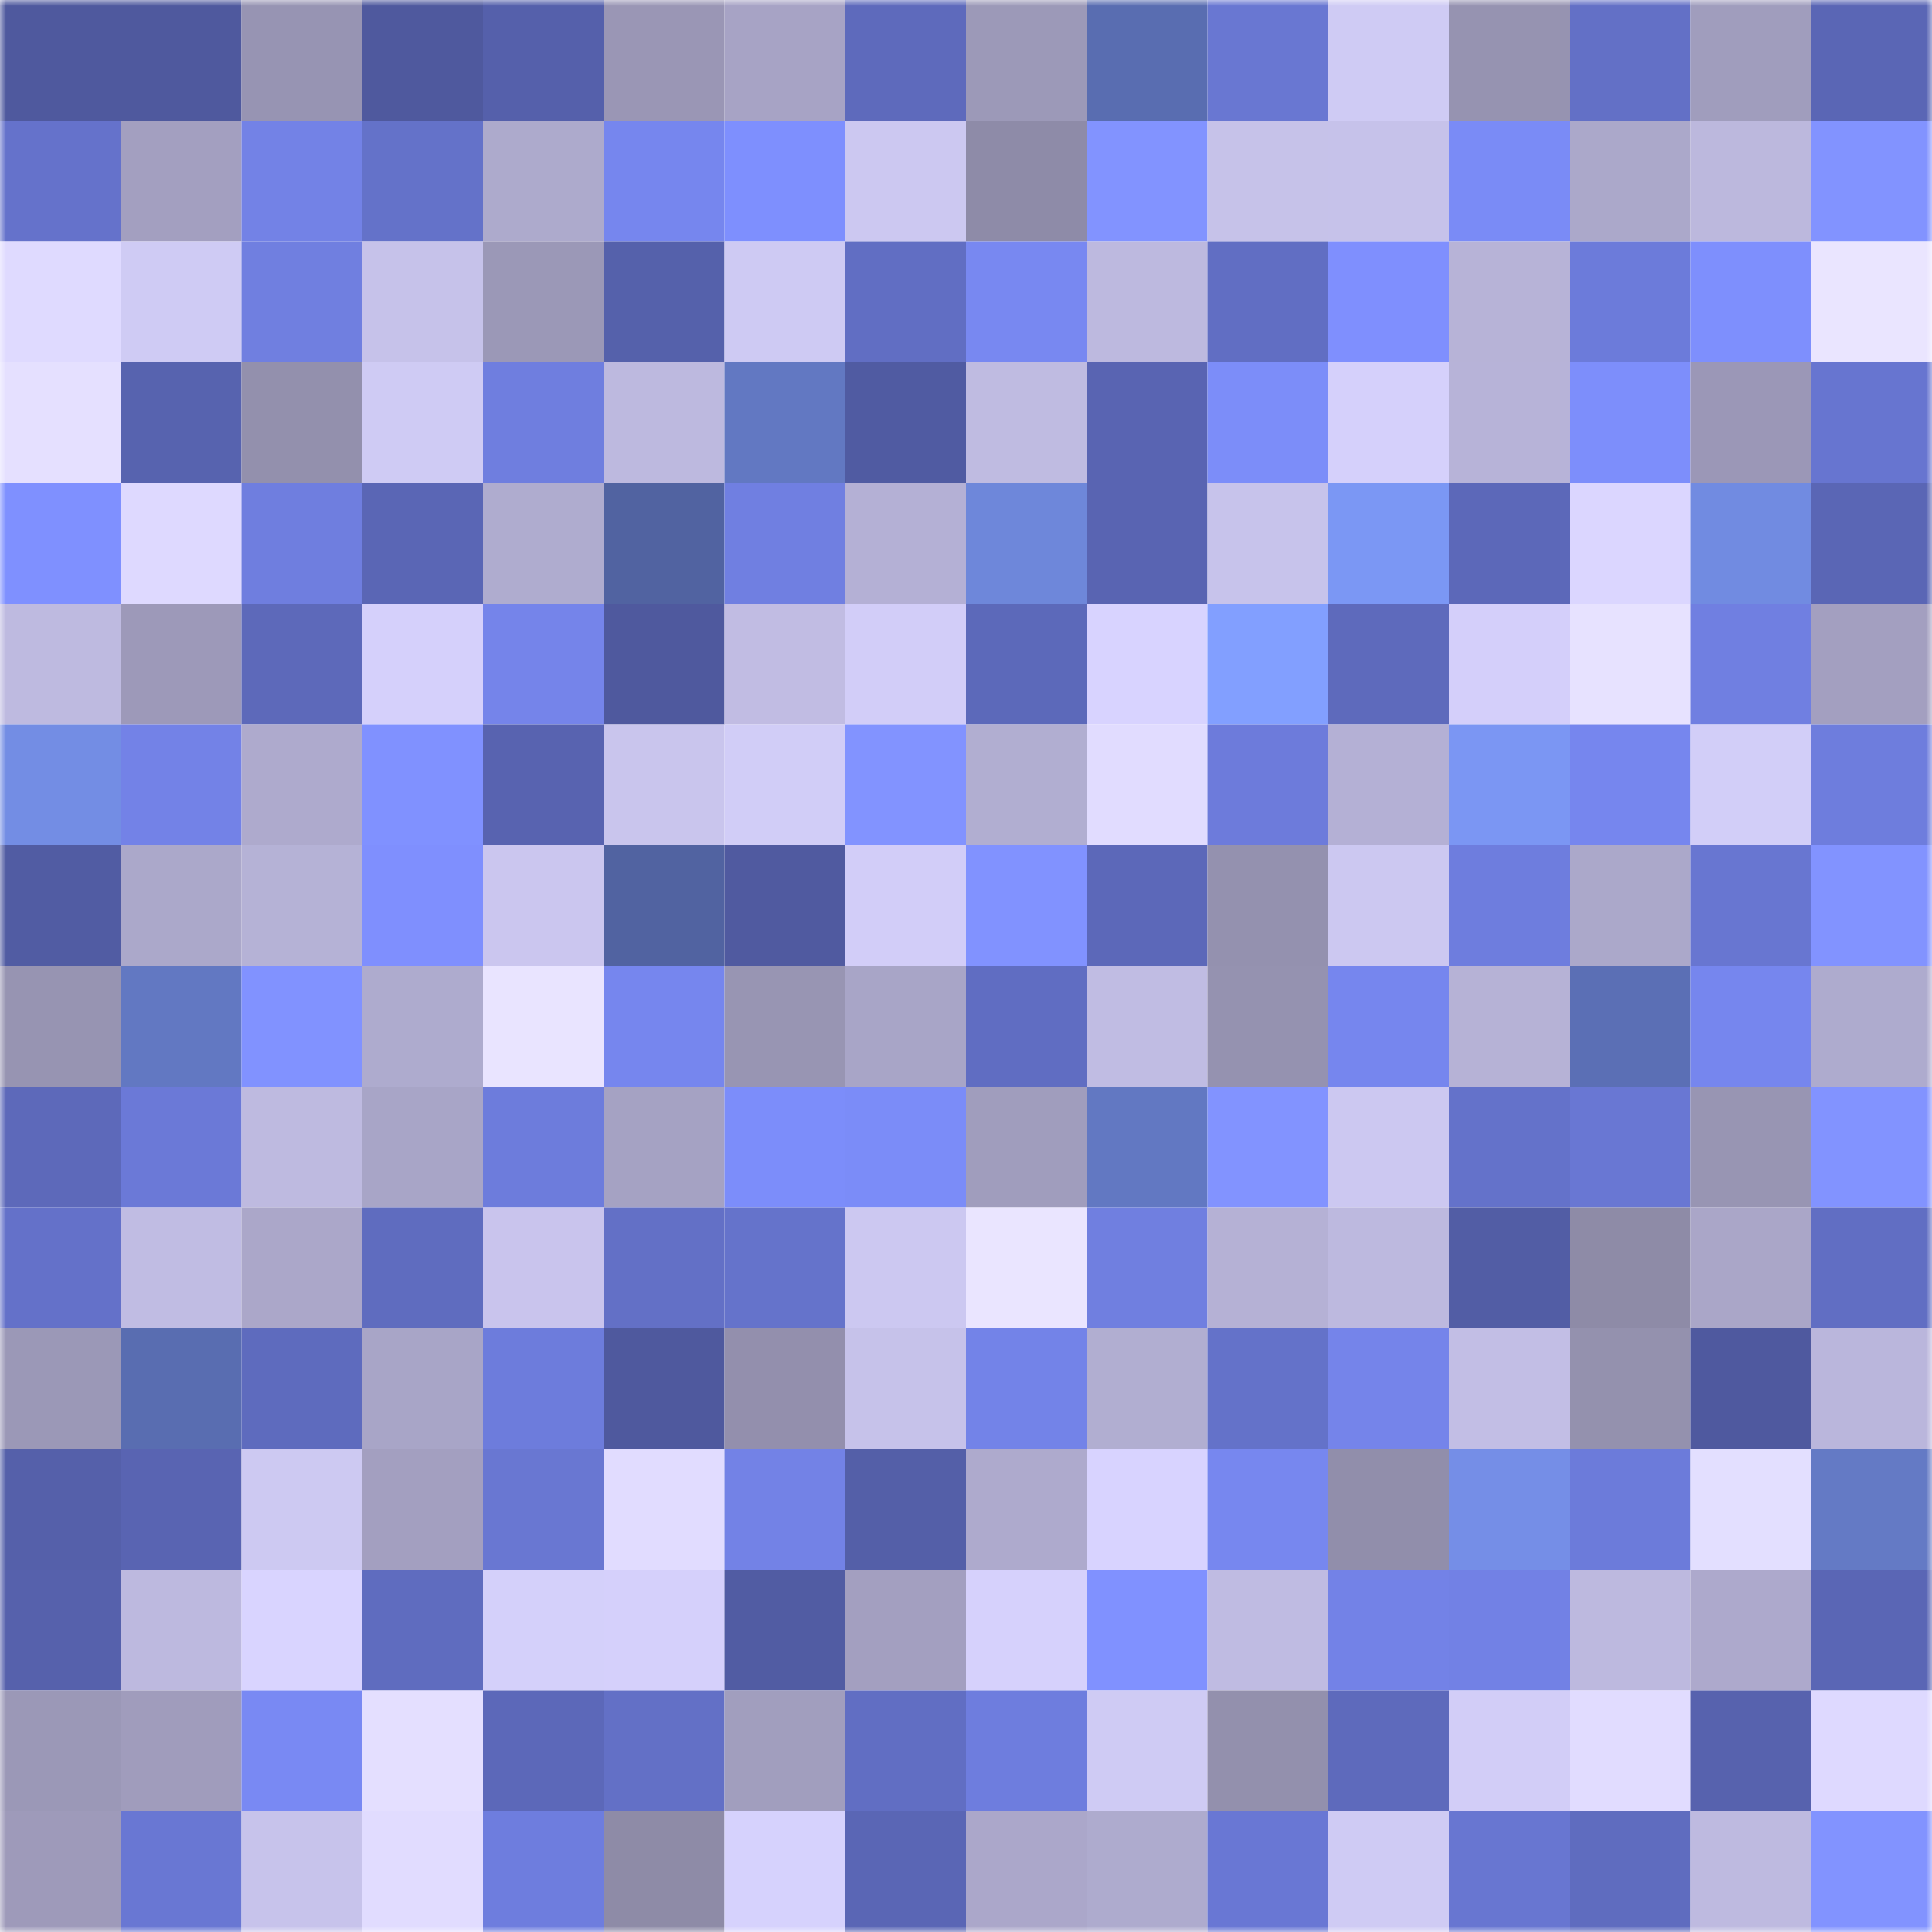 <svg viewBox="0 0 160 160" fill="none" role="img" xmlns="http://www.w3.org/2000/svg" width="240" height="240" name="ethereum%2C0xF9C2E91d6d43B2A7e7c4A9dDb3E56564F1a7f7d4"><title>ethereum,0xF9C2E91d6d43B2A7e7c4A9dDb3E56564F1a7f7d4</title><mask id="1741549772" mask-type="alpha" maskUnits="userSpaceOnUse" x="0" y="0" width="160" height="160"><rect width="160" height="160" fill="#FFFFFF"></rect></mask><g mask="url(#1741549772)"><rect x="0" y="0" width="10" height="10" fill="#4f599e"></rect><rect x="10" y="0" width="10" height="10" fill="#4f599e"></rect><rect x="20" y="0" width="10" height="10" fill="#9794b3"></rect><rect x="30" y="0" width="10" height="10" fill="#4f599e"></rect><rect x="40" y="0" width="10" height="10" fill="#5560ab"></rect><rect x="50" y="0" width="10" height="10" fill="#9a96b5"></rect><rect x="60" y="0" width="10" height="10" fill="#a7a3c5"></rect><rect x="70" y="0" width="10" height="10" fill="#5e6abc"></rect><rect x="80" y="0" width="10" height="10" fill="#9c99b8"></rect><rect x="90" y="0" width="10" height="10" fill="#596db1"></rect><rect x="100" y="0" width="10" height="10" fill="#6977d2"></rect><rect x="110" y="0" width="10" height="10" fill="#cfcbf4"></rect><rect x="120" y="0" width="10" height="10" fill="#9693b1"></rect><rect x="130" y="0" width="10" height="10" fill="#6370c6"></rect><rect x="140" y="0" width="10" height="10" fill="#a09dbd"></rect><rect x="150" y="0" width="10" height="10" fill="#5a66b5"></rect><rect x="0" y="10" width="10" height="10" fill="#6572cb"></rect><rect x="10" y="10" width="10" height="10" fill="#a39fc0"></rect><rect x="20" y="10" width="10" height="10" fill="#7382e6"></rect><rect x="30" y="10" width="10" height="10" fill="#6472c9"></rect><rect x="40" y="10" width="10" height="10" fill="#adaacc"></rect><rect x="50" y="10" width="10" height="10" fill="#7686ee"></rect><rect x="60" y="10" width="10" height="10" fill="#7e8ffe"></rect><rect x="70" y="10" width="10" height="10" fill="#ccc8f1"></rect><rect x="80" y="10" width="10" height="10" fill="#8e8ba8"></rect><rect x="90" y="10" width="10" height="10" fill="#8293ff"></rect><rect x="100" y="10" width="10" height="10" fill="#c6c2e9"></rect><rect x="110" y="10" width="10" height="10" fill="#c6c2ea"></rect><rect x="120" y="10" width="10" height="10" fill="#7a8bf6"></rect><rect x="130" y="10" width="10" height="10" fill="#aba8ca"></rect><rect x="140" y="10" width="10" height="10" fill="#bcb8dd"></rect><rect x="150" y="10" width="10" height="10" fill="#8293ff"></rect><rect x="0" y="20" width="10" height="10" fill="#dfdaff"></rect><rect x="10" y="20" width="10" height="10" fill="#cfcbf4"></rect><rect x="20" y="20" width="10" height="10" fill="#707fe0"></rect><rect x="30" y="20" width="10" height="10" fill="#c6c2ea"></rect><rect x="40" y="20" width="10" height="10" fill="#9b98b7"></rect><rect x="50" y="20" width="10" height="10" fill="#5561ab"></rect><rect x="60" y="20" width="10" height="10" fill="#cecaf3"></rect><rect x="70" y="20" width="10" height="10" fill="#616ec3"></rect><rect x="80" y="20" width="10" height="10" fill="#7888f1"></rect><rect x="90" y="20" width="10" height="10" fill="#bdb9df"></rect><rect x="100" y="20" width="10" height="10" fill="#616ec3"></rect><rect x="110" y="20" width="10" height="10" fill="#7f8ffe"></rect><rect x="120" y="20" width="10" height="10" fill="#b7b3d7"></rect><rect x="130" y="20" width="10" height="10" fill="#6c7bda"></rect><rect x="140" y="20" width="10" height="10" fill="#7e8ffd"></rect><rect x="150" y="20" width="10" height="10" fill="#eae5ff"></rect><rect x="0" y="30" width="10" height="10" fill="#e5e0ff"></rect><rect x="10" y="30" width="10" height="10" fill="#5763af"></rect><rect x="20" y="30" width="10" height="10" fill="#9390ad"></rect><rect x="30" y="30" width="10" height="10" fill="#cfcbf4"></rect><rect x="40" y="30" width="10" height="10" fill="#6f7edf"></rect><rect x="50" y="30" width="10" height="10" fill="#bdb9df"></rect><rect x="60" y="30" width="10" height="10" fill="#6278c2"></rect><rect x="70" y="30" width="10" height="10" fill="#505ba2"></rect><rect x="80" y="30" width="10" height="10" fill="#bfbbe1"></rect><rect x="90" y="30" width="10" height="10" fill="#5964b2"></rect><rect x="100" y="30" width="10" height="10" fill="#7c8df9"></rect><rect x="110" y="30" width="10" height="10" fill="#d5d0fb"></rect><rect x="120" y="30" width="10" height="10" fill="#b7b3d8"></rect><rect x="130" y="30" width="10" height="10" fill="#7d8efb"></rect><rect x="140" y="30" width="10" height="10" fill="#9b97b7"></rect><rect x="150" y="30" width="10" height="10" fill="#6775d0"></rect><rect x="0" y="40" width="10" height="10" fill="#7f90ff"></rect><rect x="10" y="40" width="10" height="10" fill="#ded9ff"></rect><rect x="20" y="40" width="10" height="10" fill="#6f7edf"></rect><rect x="30" y="40" width="10" height="10" fill="#5a66b5"></rect><rect x="40" y="40" width="10" height="10" fill="#afaccf"></rect><rect x="50" y="40" width="10" height="10" fill="#5163a1"></rect><rect x="60" y="40" width="10" height="10" fill="#707fe1"></rect><rect x="70" y="40" width="10" height="10" fill="#b4b0d5"></rect><rect x="80" y="40" width="10" height="10" fill="#6e87da"></rect><rect x="90" y="40" width="10" height="10" fill="#5964b2"></rect><rect x="100" y="40" width="10" height="10" fill="#c7c3eb"></rect><rect x="110" y="40" width="10" height="10" fill="#7b97f4"></rect><rect x="120" y="40" width="10" height="10" fill="#5c68b9"></rect><rect x="130" y="40" width="10" height="10" fill="#dbd6ff"></rect><rect x="140" y="40" width="10" height="10" fill="#718be1"></rect><rect x="150" y="40" width="10" height="10" fill="#5a66b5"></rect><rect x="0" y="50" width="10" height="10" fill="#bebae0"></rect><rect x="10" y="50" width="10" height="10" fill="#9d99b9"></rect><rect x="20" y="50" width="10" height="10" fill="#5d69ba"></rect><rect x="30" y="50" width="10" height="10" fill="#d5d0fb"></rect><rect x="40" y="50" width="10" height="10" fill="#7584ea"></rect><rect x="50" y="50" width="10" height="10" fill="#4f599e"></rect><rect x="60" y="50" width="10" height="10" fill="#c1bce3"></rect><rect x="70" y="50" width="10" height="10" fill="#d2cdf8"></rect><rect x="80" y="50" width="10" height="10" fill="#5c69ba"></rect><rect x="90" y="50" width="10" height="10" fill="#d8d3ff"></rect><rect x="100" y="50" width="10" height="10" fill="#829fff"></rect><rect x="110" y="50" width="10" height="10" fill="#5e6abc"></rect><rect x="120" y="50" width="10" height="10" fill="#d4cffa"></rect><rect x="130" y="50" width="10" height="10" fill="#e7e2ff"></rect><rect x="140" y="50" width="10" height="10" fill="#707fe1"></rect><rect x="150" y="50" width="10" height="10" fill="#a39fc0"></rect><rect x="0" y="60" width="10" height="10" fill="#738de4"></rect><rect x="10" y="60" width="10" height="10" fill="#7382e7"></rect><rect x="20" y="60" width="10" height="10" fill="#aeaacd"></rect><rect x="30" y="60" width="10" height="10" fill="#8091ff"></rect><rect x="40" y="60" width="10" height="10" fill="#5863b0"></rect><rect x="50" y="60" width="10" height="10" fill="#c9c5ed"></rect><rect x="60" y="60" width="10" height="10" fill="#d1cdf7"></rect><rect x="70" y="60" width="10" height="10" fill="#8293ff"></rect><rect x="80" y="60" width="10" height="10" fill="#b1aed1"></rect><rect x="90" y="60" width="10" height="10" fill="#e1dcff"></rect><rect x="100" y="60" width="10" height="10" fill="#6d7bdb"></rect><rect x="110" y="60" width="10" height="10" fill="#b4b0d5"></rect><rect x="120" y="60" width="10" height="10" fill="#7b96f3"></rect><rect x="130" y="60" width="10" height="10" fill="#7686ee"></rect><rect x="140" y="60" width="10" height="10" fill="#d2cef8"></rect><rect x="150" y="60" width="10" height="10" fill="#6e7ddd"></rect><rect x="0" y="70" width="10" height="10" fill="#515ca3"></rect><rect x="10" y="70" width="10" height="10" fill="#aba8ca"></rect><rect x="20" y="70" width="10" height="10" fill="#b5b2d6"></rect><rect x="30" y="70" width="10" height="10" fill="#7f8ffe"></rect><rect x="40" y="70" width="10" height="10" fill="#cbc6ef"></rect><rect x="50" y="70" width="10" height="10" fill="#5163a1"></rect><rect x="60" y="70" width="10" height="10" fill="#505aa0"></rect><rect x="70" y="70" width="10" height="10" fill="#d2cdf8"></rect><rect x="80" y="70" width="10" height="10" fill="#8192ff"></rect><rect x="90" y="70" width="10" height="10" fill="#5c68b9"></rect><rect x="100" y="70" width="10" height="10" fill="#9491af"></rect><rect x="110" y="70" width="10" height="10" fill="#ccc8f1"></rect><rect x="120" y="70" width="10" height="10" fill="#6e7dde"></rect><rect x="130" y="70" width="10" height="10" fill="#aba8ca"></rect><rect x="140" y="70" width="10" height="10" fill="#6876d1"></rect><rect x="150" y="70" width="10" height="10" fill="#8293ff"></rect><rect x="0" y="80" width="10" height="10" fill="#9794b2"></rect><rect x="10" y="80" width="10" height="10" fill="#6278c2"></rect><rect x="20" y="80" width="10" height="10" fill="#8192ff"></rect><rect x="30" y="80" width="10" height="10" fill="#aeabce"></rect><rect x="40" y="80" width="10" height="10" fill="#e9e4ff"></rect><rect x="50" y="80" width="10" height="10" fill="#7686ee"></rect><rect x="60" y="80" width="10" height="10" fill="#9895b3"></rect><rect x="70" y="80" width="10" height="10" fill="#a8a5c7"></rect><rect x="80" y="80" width="10" height="10" fill="#606dc2"></rect><rect x="90" y="80" width="10" height="10" fill="#c0bce3"></rect><rect x="100" y="80" width="10" height="10" fill="#9592b0"></rect><rect x="110" y="80" width="10" height="10" fill="#7686ee"></rect><rect x="120" y="80" width="10" height="10" fill="#b6b2d6"></rect><rect x="130" y="80" width="10" height="10" fill="#5b6fb5"></rect><rect x="140" y="80" width="10" height="10" fill="#7686ee"></rect><rect x="150" y="80" width="10" height="10" fill="#aeabce"></rect><rect x="0" y="90" width="10" height="10" fill="#5d69ba"></rect><rect x="10" y="90" width="10" height="10" fill="#6b79d7"></rect><rect x="20" y="90" width="10" height="10" fill="#bebae0"></rect><rect x="30" y="90" width="10" height="10" fill="#a8a5c7"></rect><rect x="40" y="90" width="10" height="10" fill="#6d7cdc"></rect><rect x="50" y="90" width="10" height="10" fill="#a5a2c3"></rect><rect x="60" y="90" width="10" height="10" fill="#7c8dfa"></rect><rect x="70" y="90" width="10" height="10" fill="#7b8cf8"></rect><rect x="80" y="90" width="10" height="10" fill="#a09dbd"></rect><rect x="90" y="90" width="10" height="10" fill="#6278c2"></rect><rect x="100" y="90" width="10" height="10" fill="#8293ff"></rect><rect x="110" y="90" width="10" height="10" fill="#ccc8f1"></rect><rect x="120" y="90" width="10" height="10" fill="#6472ca"></rect><rect x="130" y="90" width="10" height="10" fill="#6977d3"></rect><rect x="140" y="90" width="10" height="10" fill="#9895b3"></rect><rect x="150" y="90" width="10" height="10" fill="#8293ff"></rect><rect x="0" y="100" width="10" height="10" fill="#6471c9"></rect><rect x="10" y="100" width="10" height="10" fill="#c0bce3"></rect><rect x="20" y="100" width="10" height="10" fill="#aba7c9"></rect><rect x="30" y="100" width="10" height="10" fill="#5f6cbf"></rect><rect x="40" y="100" width="10" height="10" fill="#c9c4ed"></rect><rect x="50" y="100" width="10" height="10" fill="#6370c6"></rect><rect x="60" y="100" width="10" height="10" fill="#6573cb"></rect><rect x="70" y="100" width="10" height="10" fill="#ccc8f1"></rect><rect x="80" y="100" width="10" height="10" fill="#eae5ff"></rect><rect x="90" y="100" width="10" height="10" fill="#707fe0"></rect><rect x="100" y="100" width="10" height="10" fill="#b5b1d5"></rect><rect x="110" y="100" width="10" height="10" fill="#bdb9df"></rect><rect x="120" y="100" width="10" height="10" fill="#525da5"></rect><rect x="130" y="100" width="10" height="10" fill="#8e8ba7"></rect><rect x="140" y="100" width="10" height="10" fill="#aaa6c8"></rect><rect x="150" y="100" width="10" height="10" fill="#616ec3"></rect><rect x="0" y="110" width="10" height="10" fill="#9b98b7"></rect><rect x="10" y="110" width="10" height="10" fill="#596db1"></rect><rect x="20" y="110" width="10" height="10" fill="#5e6bbe"></rect><rect x="30" y="110" width="10" height="10" fill="#a8a5c7"></rect><rect x="40" y="110" width="10" height="10" fill="#6d7cdc"></rect><rect x="50" y="110" width="10" height="10" fill="#4f599e"></rect><rect x="60" y="110" width="10" height="10" fill="#938fad"></rect><rect x="70" y="110" width="10" height="10" fill="#c6c2ea"></rect><rect x="80" y="110" width="10" height="10" fill="#7383e8"></rect><rect x="90" y="110" width="10" height="10" fill="#b1aed1"></rect><rect x="100" y="110" width="10" height="10" fill="#6472c9"></rect><rect x="110" y="110" width="10" height="10" fill="#7584ea"></rect><rect x="120" y="110" width="10" height="10" fill="#c2bee5"></rect><rect x="130" y="110" width="10" height="10" fill="#9491ae"></rect><rect x="140" y="110" width="10" height="10" fill="#4f599f"></rect><rect x="150" y="110" width="10" height="10" fill="#bab6dc"></rect><rect x="0" y="120" width="10" height="10" fill="#5560aa"></rect><rect x="10" y="120" width="10" height="10" fill="#5964b2"></rect><rect x="20" y="120" width="10" height="10" fill="#cdc9f2"></rect><rect x="30" y="120" width="10" height="10" fill="#a39fc0"></rect><rect x="40" y="120" width="10" height="10" fill="#6977d2"></rect><rect x="50" y="120" width="10" height="10" fill="#e1dcff"></rect><rect x="60" y="120" width="10" height="10" fill="#7382e6"></rect><rect x="70" y="120" width="10" height="10" fill="#545fa8"></rect><rect x="80" y="120" width="10" height="10" fill="#aeaacd"></rect><rect x="90" y="120" width="10" height="10" fill="#d8d3ff"></rect><rect x="100" y="120" width="10" height="10" fill="#7787ef"></rect><rect x="110" y="120" width="10" height="10" fill="#918eab"></rect><rect x="120" y="120" width="10" height="10" fill="#758ee7"></rect><rect x="130" y="120" width="10" height="10" fill="#6c7bda"></rect><rect x="140" y="120" width="10" height="10" fill="#e3dfff"></rect><rect x="150" y="120" width="10" height="10" fill="#647ac5"></rect><rect x="0" y="130" width="10" height="10" fill="#5661ac"></rect><rect x="10" y="130" width="10" height="10" fill="#bdb9df"></rect><rect x="20" y="130" width="10" height="10" fill="#d9d4ff"></rect><rect x="30" y="130" width="10" height="10" fill="#5f6cbf"></rect><rect x="40" y="130" width="10" height="10" fill="#d4d0fa"></rect><rect x="50" y="130" width="10" height="10" fill="#d5d0fb"></rect><rect x="60" y="130" width="10" height="10" fill="#515ca3"></rect><rect x="70" y="130" width="10" height="10" fill="#a39fc0"></rect><rect x="80" y="130" width="10" height="10" fill="#d6d1fc"></rect><rect x="90" y="130" width="10" height="10" fill="#8091ff"></rect><rect x="100" y="130" width="10" height="10" fill="#bfbbe2"></rect><rect x="110" y="130" width="10" height="10" fill="#7382e7"></rect><rect x="120" y="130" width="10" height="10" fill="#7281e5"></rect><rect x="130" y="130" width="10" height="10" fill="#bdb9df"></rect><rect x="140" y="130" width="10" height="10" fill="#ada9cc"></rect><rect x="150" y="130" width="10" height="10" fill="#5a66b5"></rect><rect x="0" y="140" width="10" height="10" fill="#9b98b7"></rect><rect x="10" y="140" width="10" height="10" fill="#a09cbc"></rect><rect x="20" y="140" width="10" height="10" fill="#7989f3"></rect><rect x="30" y="140" width="10" height="10" fill="#e4dfff"></rect><rect x="40" y="140" width="10" height="10" fill="#5c68b9"></rect><rect x="50" y="140" width="10" height="10" fill="#6370c6"></rect><rect x="60" y="140" width="10" height="10" fill="#a19ebe"></rect><rect x="70" y="140" width="10" height="10" fill="#616ec3"></rect><rect x="80" y="140" width="10" height="10" fill="#6e7dde"></rect><rect x="90" y="140" width="10" height="10" fill="#cfcbf4"></rect><rect x="100" y="140" width="10" height="10" fill="#9390ad"></rect><rect x="110" y="140" width="10" height="10" fill="#5e6abc"></rect><rect x="120" y="140" width="10" height="10" fill="#d2cdf7"></rect><rect x="130" y="140" width="10" height="10" fill="#e1dcff"></rect><rect x="140" y="140" width="10" height="10" fill="#5762ae"></rect><rect x="150" y="140" width="10" height="10" fill="#ded9ff"></rect><rect x="0" y="150" width="10" height="10" fill="#9e9aba"></rect><rect x="10" y="150" width="10" height="10" fill="#6977d3"></rect><rect x="20" y="150" width="10" height="10" fill="#c7c3eb"></rect><rect x="30" y="150" width="10" height="10" fill="#e1dcff"></rect><rect x="40" y="150" width="10" height="10" fill="#6e7dde"></rect><rect x="50" y="150" width="10" height="10" fill="#8e8ba7"></rect><rect x="60" y="150" width="10" height="10" fill="#d6d2fd"></rect><rect x="70" y="150" width="10" height="10" fill="#5a66b5"></rect><rect x="80" y="150" width="10" height="10" fill="#aba7ca"></rect><rect x="90" y="150" width="10" height="10" fill="#aeabce"></rect><rect x="100" y="150" width="10" height="10" fill="#6977d4"></rect><rect x="110" y="150" width="10" height="10" fill="#cfcbf4"></rect><rect x="120" y="150" width="10" height="10" fill="#6876d1"></rect><rect x="130" y="150" width="10" height="10" fill="#5f6cbf"></rect><rect x="140" y="150" width="10" height="10" fill="#bebae0"></rect><rect x="150" y="150" width="10" height="10" fill="#8293ff"></rect></g></svg>